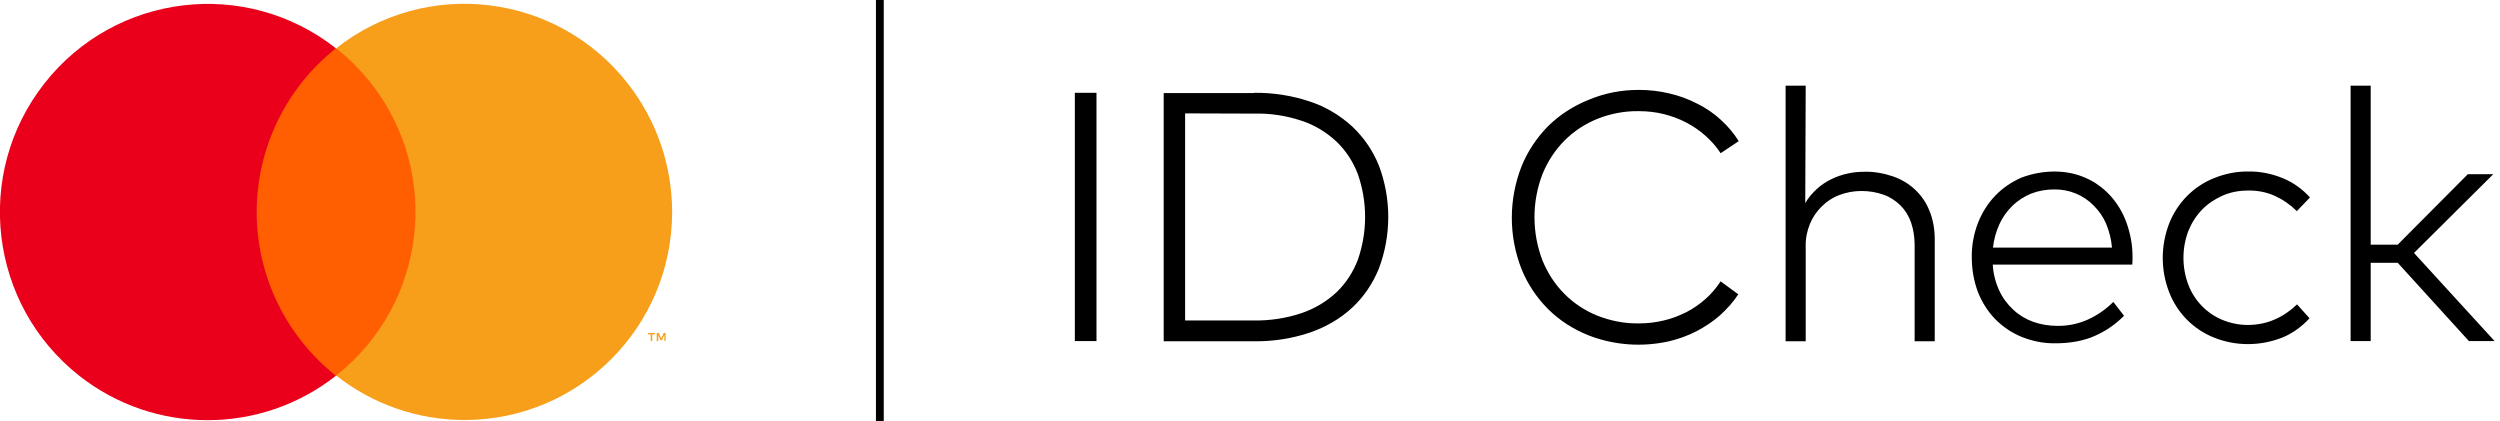 <svg xmlns="http://www.w3.org/2000/svg" width="178" height="30" viewBox="0 0 178 30" fill="none"><g clip-path="url(#clip0_2905_12570)"><path d="M30.388 3.455H17.451V26.752H30.388V3.455Z" fill="#FF5F00"></path><path d="M18.277 15.096C18.277 10.557 20.359 6.258 23.919 3.44C17.498 -1.608 8.216 -0.494 3.162 5.94C-1.892 12.373 -0.78 21.688 5.641 26.752C10.998 30.971 18.563 30.971 23.919 26.752C20.359 23.933 18.277 19.65 18.277 15.096Z" fill="#EB001B"></path><path d="M47.856 15.095C47.856 23.28 41.228 29.904 33.075 29.904C29.753 29.904 26.542 28.79 23.935 26.736C30.357 21.672 31.469 12.357 26.415 5.924C25.684 5 24.857 4.156 23.935 3.439C30.357 -1.624 39.655 -0.494 44.693 5.939C46.743 8.551 47.856 11.783 47.856 15.095Z" fill="#F79E1B"></path><path d="M46.441 24.284V23.806H46.632V23.71H46.139V23.806H46.33V24.284H46.441ZM47.395 24.284V23.71H47.252L47.077 24.108L46.902 23.71H46.759V24.284H46.87V23.854L47.029 24.22H47.141L47.3 23.838V24.267H47.395V24.284Z" fill="#F79E1B"></path><path d="M62.923 30H62.367V25V15V5V0H62.923V10V20V30Z" fill="black"></path><path d="M78.07 24.284H76.529V6.608H78.07V24.284ZM89.292 6.608C90.643 6.592 91.978 6.799 93.265 7.229C94.378 7.596 95.395 8.201 96.269 8.997C97.096 9.777 97.747 10.717 98.176 11.784C99.067 14.14 99.067 16.752 98.176 19.124C97.747 20.175 97.112 21.131 96.269 21.911C95.411 22.707 94.378 23.296 93.265 23.678C91.994 24.108 90.643 24.315 89.292 24.299H82.855V6.624H89.292V6.608ZM84.38 8.073V22.819H89.276C90.436 22.834 91.58 22.659 92.677 22.293C93.599 21.975 94.441 21.481 95.156 20.812C95.84 20.159 96.349 19.363 96.682 18.487C97.366 16.513 97.366 14.379 96.682 12.405C96.349 11.529 95.84 10.732 95.156 10.08C94.441 9.411 93.599 8.901 92.677 8.599C91.58 8.233 90.436 8.057 89.276 8.089L84.38 8.073ZM116.677 6.401C117.408 6.401 118.155 6.481 118.87 6.656C119.554 6.815 120.221 7.054 120.857 7.389C121.461 7.691 122.033 8.073 122.526 8.535C123.019 8.981 123.448 9.49 123.798 10.048L122.51 10.908C122.208 10.446 121.843 10.032 121.429 9.666C121.016 9.299 120.555 8.981 120.062 8.726C119.554 8.455 119.013 8.264 118.457 8.121C117.869 7.978 117.281 7.914 116.677 7.914C115.676 7.898 114.674 8.089 113.753 8.455C112.878 8.806 112.068 9.331 111.4 10C110.717 10.685 110.192 11.497 109.827 12.389C109.064 14.363 109.064 16.561 109.827 18.551C110.192 19.443 110.717 20.255 111.4 20.939C112.068 21.608 112.878 22.134 113.753 22.484C114.69 22.85 115.676 23.041 116.677 23.026C117.281 23.026 117.869 22.962 118.457 22.819C119.013 22.691 119.554 22.484 120.062 22.229C120.555 21.975 121.016 21.656 121.429 21.29C121.843 20.924 122.208 20.494 122.51 20.032L123.766 20.955C123.4 21.513 122.955 22.006 122.462 22.452C121.954 22.898 121.398 23.264 120.794 23.583C120.174 23.901 119.506 24.14 118.839 24.299C116.915 24.729 114.913 24.586 113.085 23.869C112.02 23.439 111.035 22.819 110.224 22.006C109.413 21.194 108.762 20.223 108.333 19.156C107.411 16.815 107.411 14.204 108.333 11.847C108.762 10.78 109.413 9.809 110.224 8.981C111.051 8.169 112.02 7.548 113.085 7.118C114.245 6.624 115.453 6.401 116.677 6.401ZM128.534 14.459C128.757 14.076 129.043 13.742 129.36 13.455C129.662 13.169 130.012 12.946 130.394 12.755C130.759 12.58 131.157 12.436 131.554 12.357C131.951 12.261 132.364 12.229 132.762 12.229C133.445 12.213 134.145 12.341 134.796 12.564C135.384 12.771 135.925 13.089 136.37 13.519C136.815 13.933 137.164 14.459 137.387 15.032C137.641 15.669 137.753 16.338 137.753 17.022V24.299H136.322V17.452C136.322 16.911 136.243 16.354 136.068 15.844C135.909 15.382 135.655 14.968 135.321 14.634C134.987 14.299 134.574 14.029 134.129 13.87C133.604 13.678 133.064 13.599 132.523 13.599C131.999 13.599 131.458 13.694 130.966 13.885C130.489 14.06 130.06 14.347 129.71 14.697C129.345 15.048 129.058 15.478 128.868 15.94C128.661 16.449 128.55 16.991 128.566 17.532V24.299H127.135V6.099H128.566L128.534 14.459ZM146.288 12.213C147.051 12.213 147.798 12.357 148.481 12.659C149.149 12.946 149.737 13.376 150.229 13.901C150.738 14.459 151.135 15.111 151.39 15.812C151.676 16.592 151.835 17.42 151.835 18.248C151.835 18.36 151.835 18.455 151.835 18.551C151.835 18.646 151.819 18.742 151.819 18.838H141.885C141.917 19.475 142.076 20.096 142.346 20.685C142.584 21.21 142.934 21.672 143.347 22.054C143.76 22.436 144.237 22.723 144.762 22.914C145.302 23.105 145.89 23.201 146.462 23.201C147.225 23.217 147.988 23.057 148.688 22.739C149.339 22.436 149.943 22.022 150.468 21.497L151.231 22.484C150.881 22.834 150.5 23.153 150.07 23.424C149.689 23.663 149.292 23.869 148.878 24.029C148.481 24.172 148.068 24.284 147.639 24.347C147.209 24.411 146.796 24.443 146.367 24.443C145.541 24.459 144.73 24.299 143.967 23.997C143.252 23.71 142.616 23.28 142.076 22.739C141.535 22.182 141.122 21.529 140.836 20.812C140.534 20.016 140.391 19.172 140.391 18.328C140.375 17.484 140.534 16.64 140.836 15.86C141.122 15.143 141.535 14.475 142.076 13.917C142.6 13.376 143.236 12.946 143.935 12.643C144.698 12.357 145.493 12.213 146.288 12.213ZM146.256 13.487C145.684 13.487 145.127 13.583 144.603 13.79C144.11 13.997 143.665 14.284 143.284 14.65C142.902 15.032 142.584 15.462 142.362 15.955C142.123 16.481 141.964 17.038 141.901 17.627H150.372C150.325 17.038 150.182 16.481 149.959 15.94C149.753 15.446 149.451 15.016 149.069 14.634C148.338 13.885 147.321 13.471 146.256 13.487ZM160.1 12.213C160.942 12.197 161.768 12.373 162.547 12.691C163.278 12.994 163.946 13.471 164.47 14.06L163.533 15.032C163.088 14.586 162.563 14.22 161.975 13.949C161.371 13.678 160.719 13.551 160.052 13.567C159.432 13.567 158.812 13.678 158.24 13.933C157.7 14.172 157.191 14.506 156.778 14.936C156.364 15.366 156.031 15.892 155.808 16.449C155.347 17.675 155.347 19.045 155.808 20.271C156.237 21.401 157.111 22.309 158.224 22.771C158.796 23.01 159.416 23.137 160.036 23.137C160.703 23.137 161.371 23.01 161.975 22.739C162.563 22.484 163.088 22.118 163.549 21.672L164.439 22.659C163.898 23.248 163.247 23.726 162.515 24.029C160.942 24.65 159.194 24.666 157.62 24.029C156.158 23.439 155.013 22.277 154.441 20.796C153.837 19.236 153.837 17.5 154.441 15.924C155.013 14.459 156.158 13.28 157.62 12.691C158.431 12.357 159.273 12.197 160.1 12.213ZM168.794 17.42H170.717L175.707 12.405H177.519L171.877 18.01L177.615 24.284H175.787L170.717 18.71H168.794V24.284H167.363V6.099H168.794V17.42Z" fill="black"></path></g><defs><clipPath id="clip0_2905_12570"><rect width="177.632" height="30" fill="white" transform="translate(-0.001)"></rect></clipPath></defs></svg>